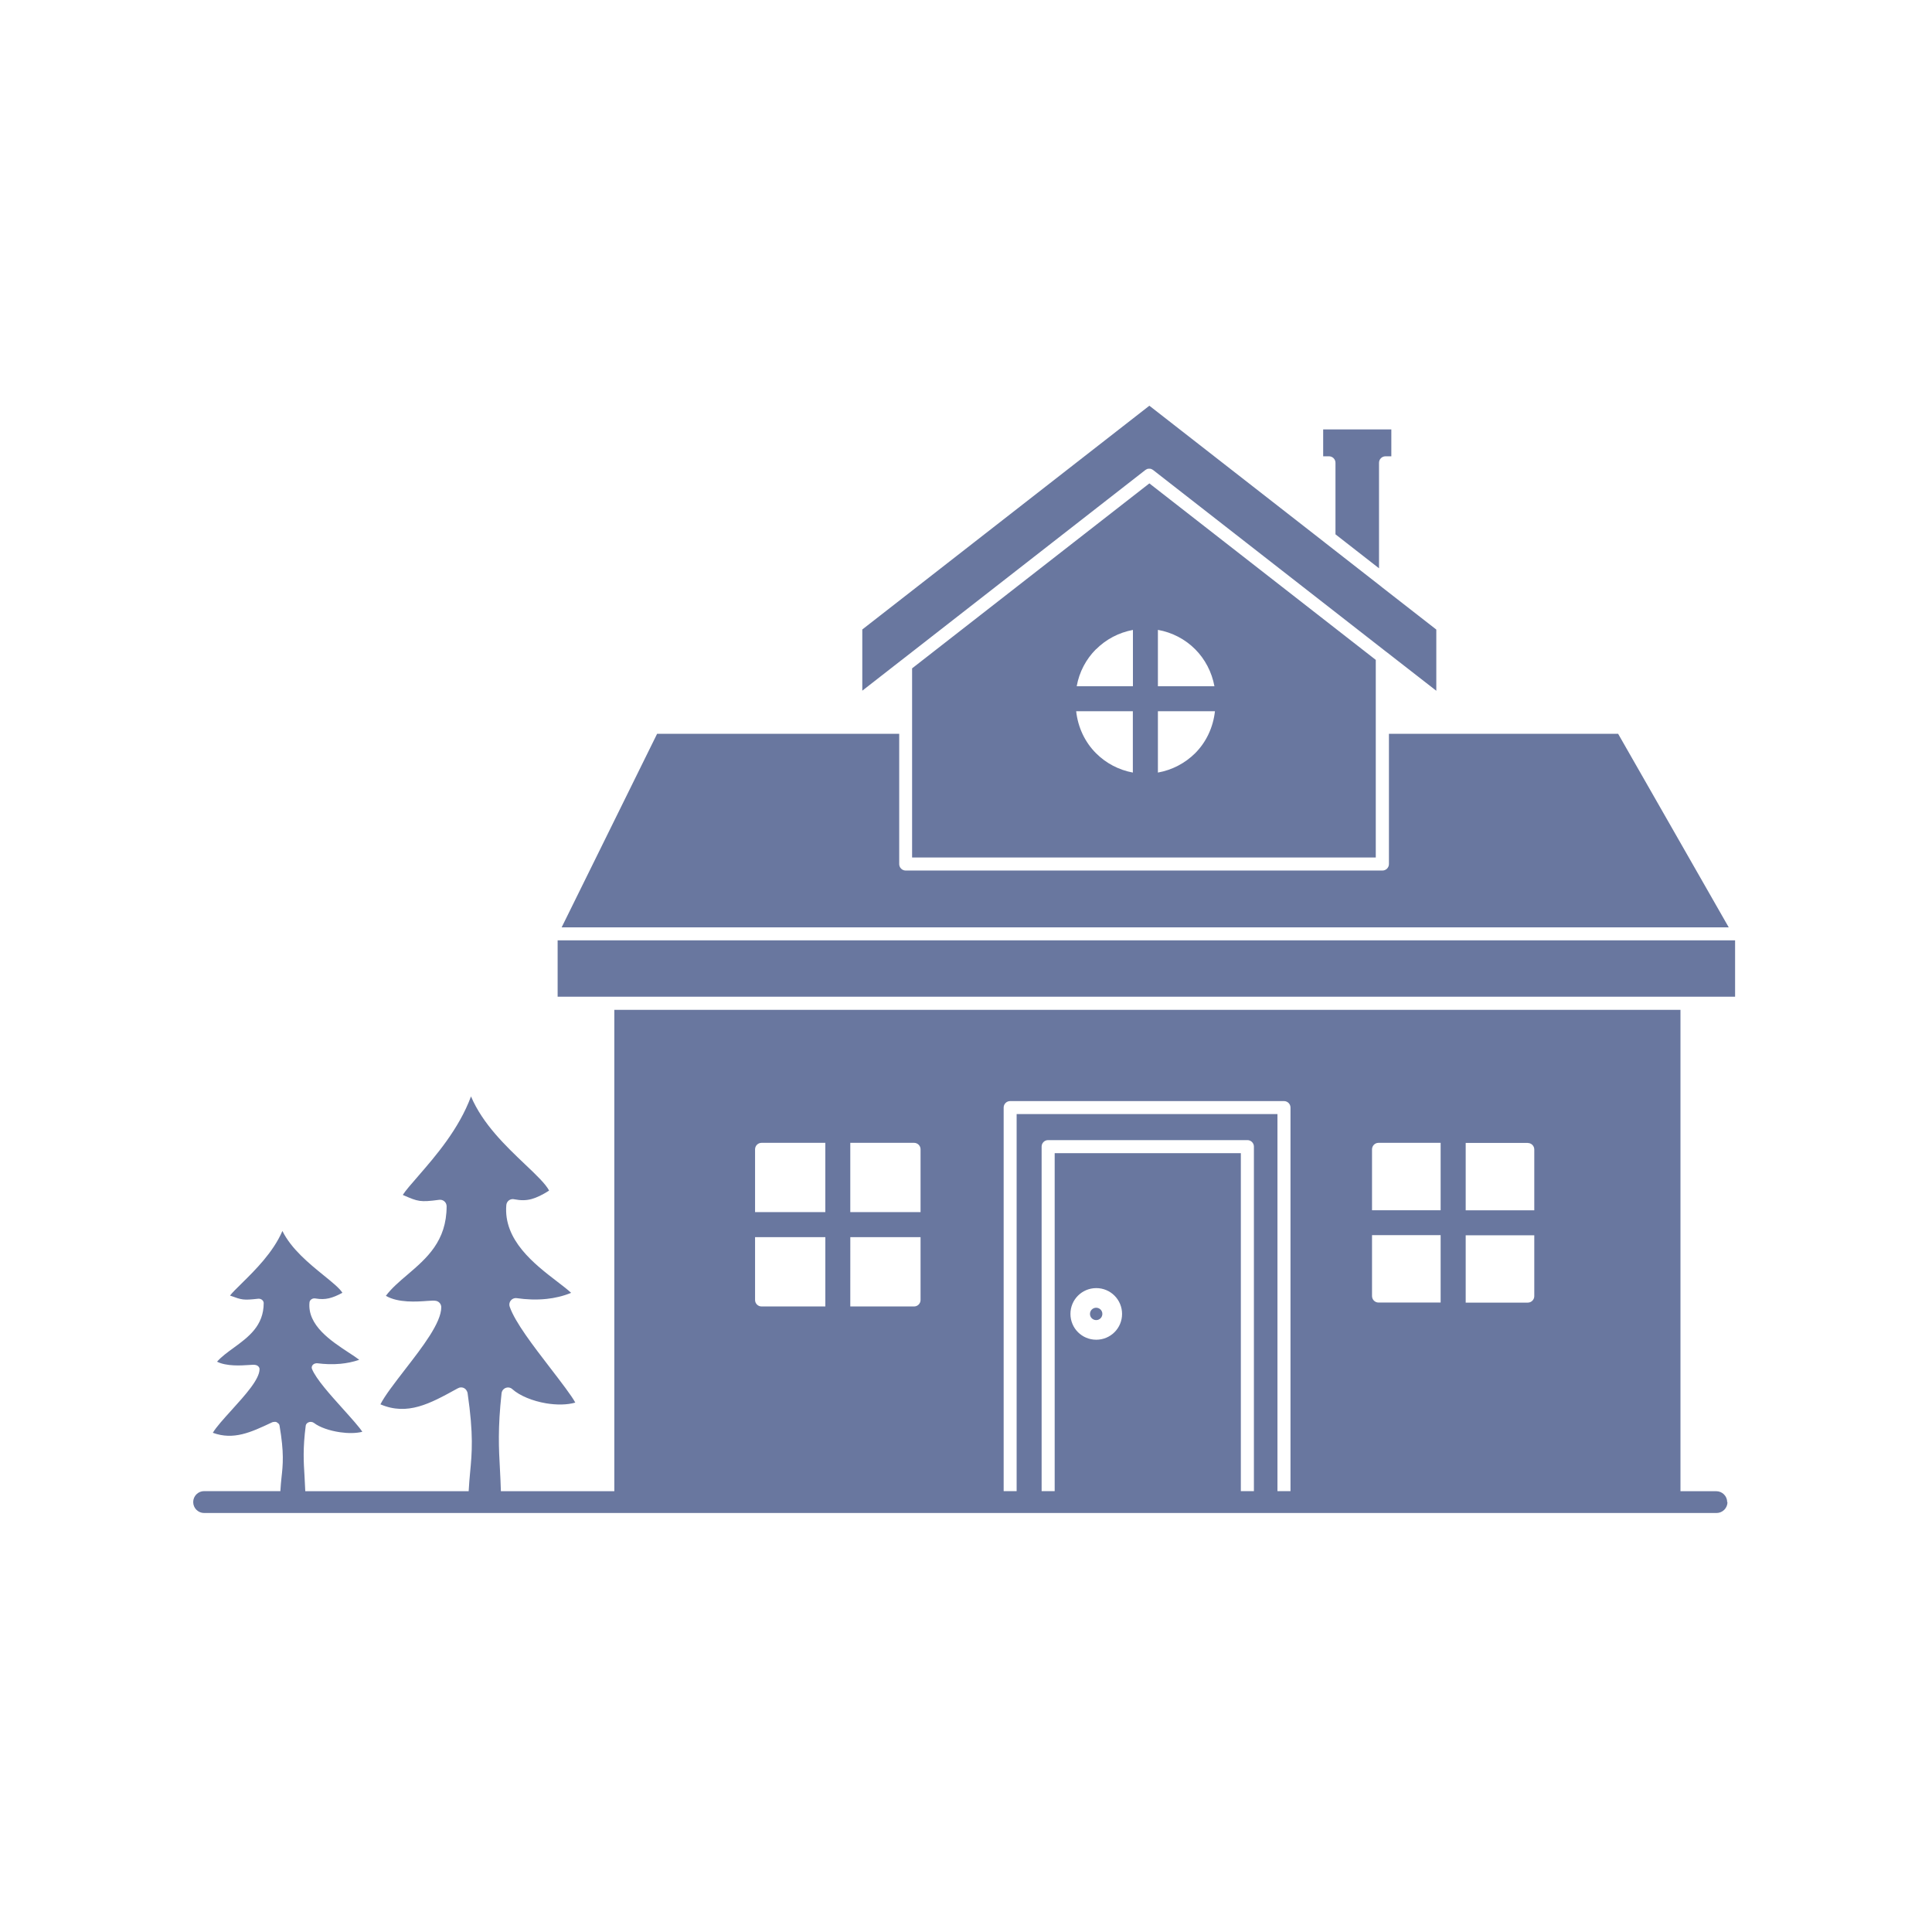 <?xml version="1.0" encoding="UTF-8"?> <svg xmlns="http://www.w3.org/2000/svg" width="100" height="100" viewBox="0 0 100 100" fill="none"><path fill-rule="evenodd" clip-rule="evenodd" d="M46.64 34.184L44.632 35.75V32.582L59.491 21L68.558 28.07C68.573 28.082 68.585 28.094 68.601 28.105L71.484 30.355C71.499 30.367 71.511 30.379 71.526 30.391L74.343 32.586V35.754L71.769 33.75C71.753 33.738 71.737 33.727 71.722 33.715L59.695 24.336L59.691 24.332C59.679 24.32 59.663 24.312 59.648 24.305L59.585 24.273C59.566 24.266 59.55 24.262 59.531 24.262H59.468H59.453H59.437C59.417 24.266 59.398 24.27 59.382 24.273L59.32 24.305C59.304 24.312 59.288 24.324 59.277 24.332L59.273 24.336L46.683 34.152C46.667 34.164 46.652 34.176 46.636 34.188L46.64 34.184ZM69.124 23.954V27.657L71.378 29.415V23.954C71.378 23.766 71.53 23.618 71.714 23.618H72.015V22.227H68.487V23.618H68.788C68.976 23.618 69.124 23.77 69.124 23.954ZM56.964 68.235C57.023 68.176 57.058 68.094 57.058 68.008C57.058 67.918 57.023 67.84 56.964 67.781C56.906 67.723 56.824 67.688 56.738 67.688C56.648 67.688 56.57 67.723 56.511 67.781C56.452 67.84 56.417 67.922 56.417 68.008C56.417 68.098 56.452 68.176 56.511 68.235C56.57 68.293 56.652 68.328 56.738 68.328C56.827 68.328 56.906 68.293 56.964 68.235ZM59.491 25.02L71.21 34.156V44.383H47.21V34.594L59.491 25.02ZM56.73 33.602C56.218 34.113 55.862 34.777 55.73 35.52H58.64V32.605C57.906 32.742 57.242 33.094 56.734 33.605L56.73 33.602ZM56.73 38.988C57.241 39.5 57.902 39.852 58.636 39.988V36.812H55.702C55.796 37.656 56.159 38.418 56.73 38.988ZM61.859 38.988C62.429 38.418 62.792 37.656 62.886 36.812H59.933V39.988C60.675 39.855 61.343 39.5 61.859 38.988ZM61.859 33.602C61.343 33.086 60.675 32.734 59.933 32.602V35.52H62.859C62.722 34.781 62.37 34.113 61.859 33.602ZM28.863 48.672V51.59H89.808V48.672H28.855H28.863ZM83.754 37.981H71.891V44.723C71.891 44.91 71.738 45.059 71.555 45.059H46.879C46.691 45.059 46.543 44.906 46.543 44.723V37.981H34.012L29.07 48.001H89.48L83.754 37.981ZM89.414 77.747C89.414 78.059 89.16 78.313 88.847 78.313H10.566C10.254 78.313 10 78.059 10 77.747C10 77.434 10.254 77.18 10.566 77.18H14.512C14.527 76.922 14.547 76.692 14.57 76.485C14.645 75.805 14.711 75.204 14.469 73.79C14.469 73.778 14.465 73.766 14.461 73.758V73.751L14.457 73.747C14.449 73.727 14.438 73.708 14.422 73.692L14.406 73.676C14.387 73.657 14.367 73.645 14.344 73.633L14.32 73.61L14.309 73.606C14.289 73.602 14.27 73.598 14.25 73.594H14.223C14.199 73.594 14.18 73.598 14.156 73.602H14.133C14.117 73.606 14.105 73.614 14.09 73.618L14.039 73.641C12.992 74.133 12.09 74.555 11.016 74.161C11.188 73.868 11.582 73.434 11.996 72.977C12.688 72.212 13.434 71.391 13.434 70.868C13.434 70.77 13.355 70.68 13.238 70.653C13.156 70.633 13.039 70.641 12.875 70.653C12.473 70.68 11.723 70.727 11.234 70.481C11.465 70.219 11.777 69.993 12.09 69.766C12.859 69.204 13.649 68.626 13.649 67.442C13.649 67.434 13.649 67.422 13.645 67.415C13.625 67.293 13.496 67.207 13.355 67.223C12.59 67.309 12.512 67.278 11.953 67.075L11.906 67.059C12.012 66.915 12.246 66.688 12.535 66.403C13.203 65.743 14.137 64.825 14.617 63.715C15.082 64.653 16.004 65.403 16.754 66.012C17.207 66.379 17.586 66.688 17.723 66.915C17.449 67.063 17.227 67.153 17.023 67.2C16.801 67.251 16.594 67.251 16.352 67.212C16.336 67.208 16.317 67.204 16.301 67.204C16.16 67.192 16.035 67.286 16.02 67.407C15.899 68.598 17.141 69.411 18.031 69.997C18.258 70.145 18.461 70.278 18.594 70.383C18.266 70.497 17.942 70.559 17.621 70.59C17.207 70.629 16.805 70.61 16.43 70.563C16.391 70.559 16.348 70.563 16.309 70.575C16.176 70.614 16.102 70.739 16.148 70.856C16.363 71.383 17.094 72.192 17.746 72.918C18.195 73.418 18.606 73.876 18.754 74.11C18.418 74.192 18.008 74.192 17.602 74.133C17.063 74.055 16.547 73.879 16.254 73.653C16.215 73.622 16.164 73.602 16.11 73.598C15.969 73.586 15.84 73.672 15.824 73.793C15.672 74.985 15.715 75.653 15.762 76.403C15.777 76.641 15.789 76.903 15.801 77.184H24.258C24.277 76.829 24.305 76.516 24.332 76.219C24.43 75.184 24.516 74.266 24.203 72.11C24.203 72.094 24.199 72.079 24.191 72.059L24.18 72.036C24.168 72.004 24.152 71.977 24.133 71.95L24.129 71.942L24.117 71.93L24.113 71.922C24.09 71.895 24.062 71.872 24.031 71.856L23.984 71.832L23.969 71.829C23.945 71.821 23.918 71.813 23.891 71.813H23.859C23.828 71.813 23.801 71.817 23.773 71.825L23.75 71.836C23.73 71.844 23.711 71.852 23.695 71.86L23.629 71.895C22.266 72.645 21.094 73.29 19.691 72.688C19.914 72.243 20.43 71.579 20.969 70.879C21.871 69.715 22.84 68.461 22.84 67.661C22.84 67.512 22.738 67.375 22.586 67.336C22.48 67.309 22.324 67.321 22.109 67.336C21.586 67.375 20.609 67.446 19.973 67.071C20.273 66.672 20.676 66.329 21.086 65.981C22.086 65.125 23.117 64.243 23.117 62.434C23.117 62.418 23.117 62.407 23.113 62.391C23.09 62.208 22.922 62.079 22.734 62.102C21.738 62.235 21.633 62.188 20.906 61.875L20.848 61.848C20.988 61.629 21.289 61.282 21.668 60.848C22.539 59.844 23.754 58.442 24.379 56.75C24.984 58.18 26.188 59.325 27.16 60.25C27.75 60.809 28.246 61.282 28.422 61.625C28.066 61.852 27.777 61.989 27.512 62.063C27.223 62.141 26.949 62.137 26.637 62.078C26.617 62.071 26.594 62.067 26.57 62.067C26.383 62.051 26.223 62.188 26.207 62.375C26.051 64.192 27.668 65.434 28.828 66.325C29.125 66.551 29.387 66.754 29.562 66.918C29.137 67.09 28.711 67.188 28.297 67.231C27.758 67.289 27.23 67.262 26.746 67.192C26.695 67.184 26.64 67.188 26.59 67.207C26.414 67.27 26.32 67.461 26.383 67.637C26.66 68.442 27.613 69.676 28.465 70.785C29.051 71.547 29.586 72.243 29.777 72.598C29.344 72.723 28.805 72.723 28.277 72.637C27.574 72.52 26.902 72.246 26.519 71.903C26.469 71.856 26.402 71.825 26.332 71.817C26.148 71.797 25.98 71.93 25.961 72.114C25.762 73.93 25.816 74.95 25.879 76.09C25.898 76.43 25.914 76.793 25.926 77.184H31.797V52.27H86.981V77.184H88.832C89.145 77.184 89.399 77.438 89.399 77.75L89.414 77.747ZM71.016 63.935V67.083C71.016 67.27 71.168 67.419 71.352 67.419H74.567V63.931H71.016L71.016 63.935ZM75.864 67.423H79.078C79.266 67.423 79.414 67.271 79.414 67.087V63.939H75.864V67.427L75.864 67.423ZM79.078 59.157H75.864V62.646H79.414V59.497C79.414 59.31 79.262 59.161 79.078 59.161L79.078 59.157ZM71.016 59.493V62.642H74.567V59.153H71.352C71.164 59.153 71.016 59.306 71.016 59.489L71.016 59.493ZM39.082 67.286C39.082 67.474 39.234 67.622 39.418 67.622H42.719V64.036H39.082L39.082 67.286ZM44.011 67.622H47.312C47.5 67.622 47.648 67.47 47.648 67.286V64.036H44.012L44.011 67.622ZM47.312 59.153H44.011V62.739H47.648V59.489C47.648 59.302 47.496 59.153 47.312 59.153ZM39.082 59.489V62.739H42.718V59.153H39.418C39.23 59.153 39.082 59.306 39.082 59.489ZM51.945 77.18H52.621V57.664H66.121V77.18H66.796V57.328C66.796 57.141 66.644 56.992 66.46 56.992H52.284C52.097 56.992 51.949 57.145 51.949 57.328V77.18H51.945ZM55.796 68.954C56.039 69.196 56.371 69.344 56.742 69.344C57.109 69.344 57.445 69.196 57.687 68.954C57.929 68.712 58.078 68.379 58.078 68.008C58.078 67.641 57.929 67.305 57.687 67.063C57.445 66.821 57.113 66.672 56.742 66.672C56.374 66.672 56.039 66.821 55.796 67.063C55.554 67.305 55.406 67.637 55.406 68.008C55.406 68.376 55.554 68.712 55.796 68.954ZM64.226 59.688V77.18H64.902V59.348C64.902 59.161 64.75 59.012 64.566 59.012H54.25C54.062 59.012 53.914 59.164 53.914 59.348V77.18H54.59V59.688H64.234H64.226Z" fill="#69779F"></path></svg> 